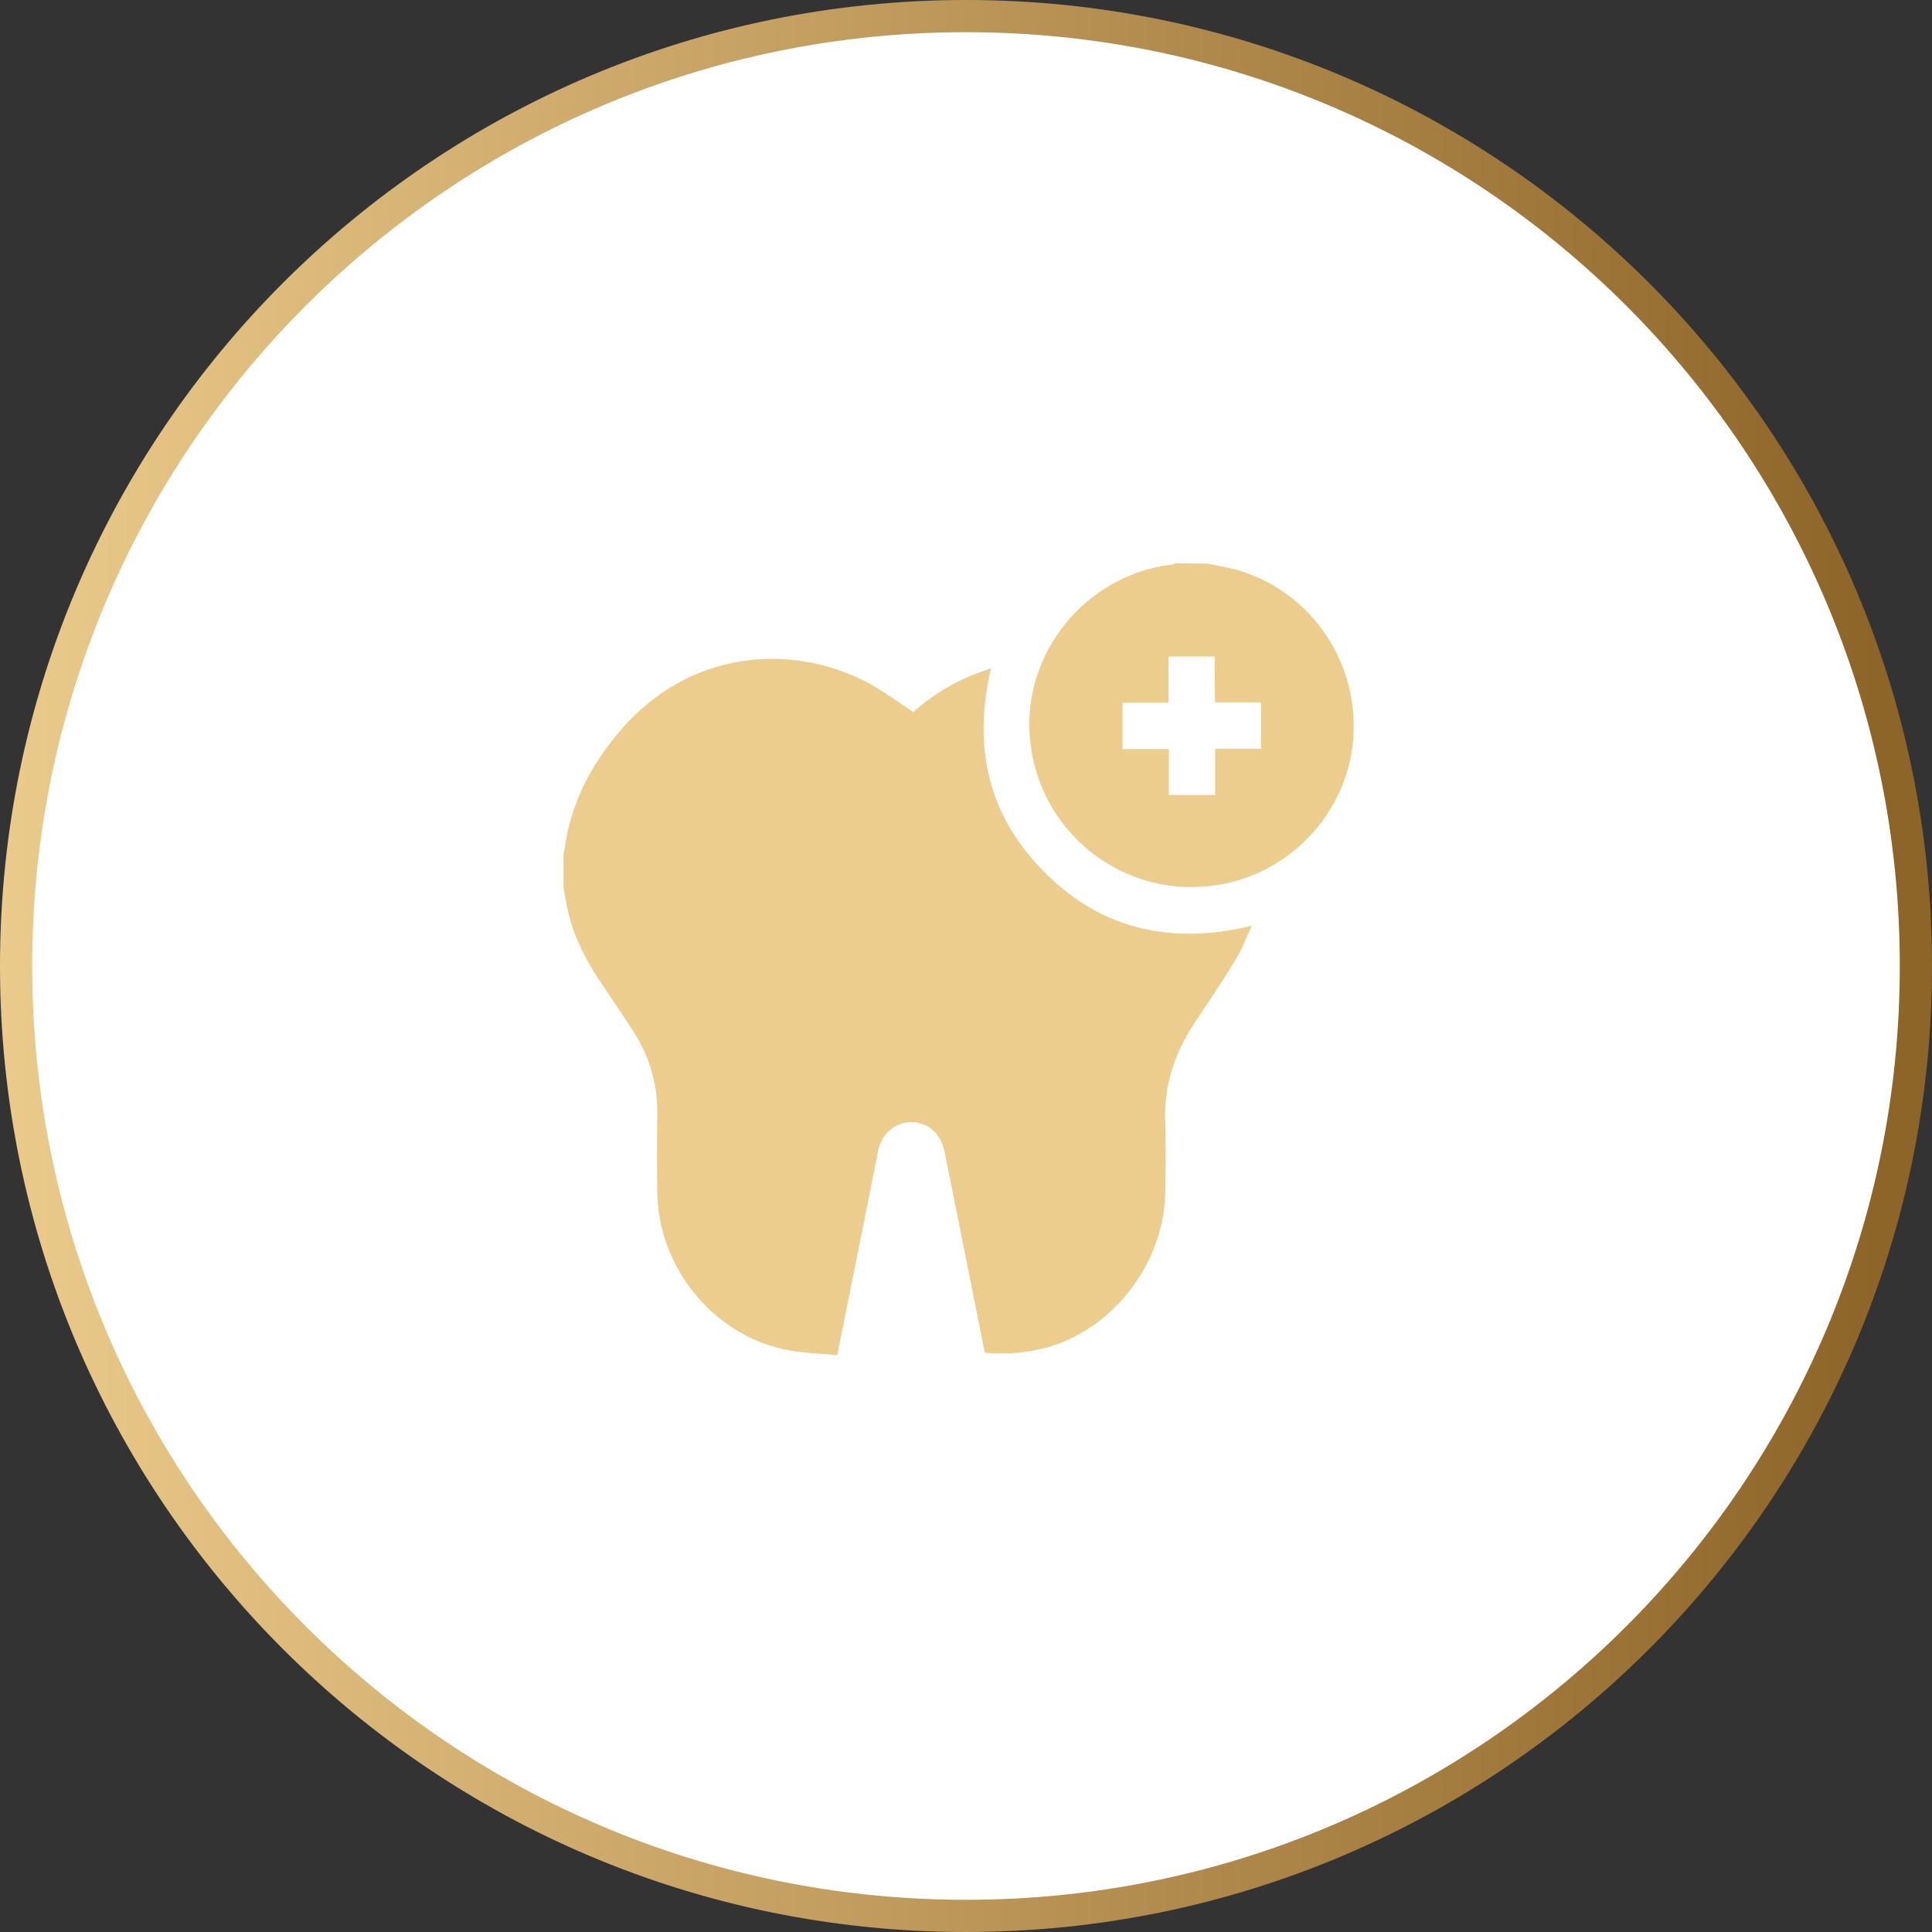 <svg width="60" height="60" viewBox="0 0 60 60" fill="none" xmlns="http://www.w3.org/2000/svg">
<rect x="0" y="0" width="60" height="60" fill="#333333" stroke="none"/>
<path d="M59.5 30C59.5 46.292 46.292 59.5 30 59.5C13.708 59.5 0.5 46.292 0.5 30C0.5 13.708 13.708 0.5 30 0.5C46.292 0.5 59.5 13.708 59.5 30Z" fill="white" stroke="url(#paint0_linear_5135_8200)"/>
<path d="M17.5 27.562C17.5 27.225 17.5 26.887 17.5 26.55C17.525 26.4 17.55 26.25 17.575 26.112C17.8 24.787 18.425 23.662 19.288 22.662C21.4 20.212 24.512 19.95 26.9 21.175C27.4 21.437 27.863 21.787 28.363 22.112C29.038 21.512 29.85 21.037 30.775 20.762C30.2 23.2 30.688 25.35 32.462 27.112C34.225 28.875 36.4 29.35 38.875 28.75C38.7 29.125 38.575 29.475 38.388 29.775C37.987 30.437 37.562 31.075 37.125 31.725C36.487 32.675 36.138 33.7 36.188 34.85C36.212 35.575 36.2 36.3 36.188 37.025C36.163 39.05 34.788 41.012 32.888 41.725C32.138 42 31.375 42.075 30.587 42.012C30.562 41.925 30.55 41.85 30.538 41.787C30.137 39.775 29.738 37.75 29.325 35.737C29.212 35.2 28.812 34.85 28.3 34.85C27.8 34.85 27.387 35.2 27.275 35.725C27 37.1 26.725 38.475 26.45 39.85C26.3 40.575 26.163 41.3 26 42.087C25.438 42.025 24.863 42.025 24.325 41.9C22.087 41.4 20.438 39.312 20.413 37.025C20.4 36.212 20.4 35.412 20.413 34.6C20.425 33.7 20.188 32.862 19.712 32.1C19.413 31.625 19.087 31.15 18.775 30.687C18.262 29.937 17.812 29.137 17.625 28.225C17.575 28 17.538 27.787 17.5 27.562Z" fill="#EDCD8D"/>
<path d="M37.487 17.501C37.787 17.563 38.074 17.613 38.374 17.688C40.624 18.313 42.137 20.426 42.037 22.776C41.937 25.076 40.212 27.051 37.924 27.463C34.712 28.051 31.824 25.513 31.974 22.251C32.087 19.851 33.987 17.826 36.362 17.538C36.412 17.526 36.462 17.513 36.524 17.488C36.849 17.501 37.162 17.501 37.487 17.501ZM37.724 20.388C37.224 20.388 36.774 20.388 36.287 20.388C36.287 20.863 36.287 21.326 36.287 21.826C35.799 21.826 35.324 21.826 34.862 21.826C34.862 22.313 34.862 22.776 34.862 23.263C35.337 23.263 35.799 23.263 36.299 23.263C36.299 23.751 36.299 24.226 36.299 24.688C36.787 24.688 37.249 24.688 37.737 24.688C37.737 24.213 37.737 23.751 37.737 23.251C38.224 23.251 38.699 23.251 39.162 23.251C39.162 22.763 39.162 22.301 39.162 21.813C38.687 21.813 38.224 21.813 37.737 21.813C37.724 21.326 37.724 20.863 37.724 20.388Z" fill="#EDCD8D"/>
<defs>
<linearGradient id="paint0_linear_5135_8200" x1="-1.378" y1="-0.001" x2="58.316" y2="-0.001" gradientUnits="userSpaceOnUse">
<stop stop-color="#EDCD8D"/>
<stop offset="1" stop-color="#8E6529"/>
</linearGradient>
</defs>
</svg>
